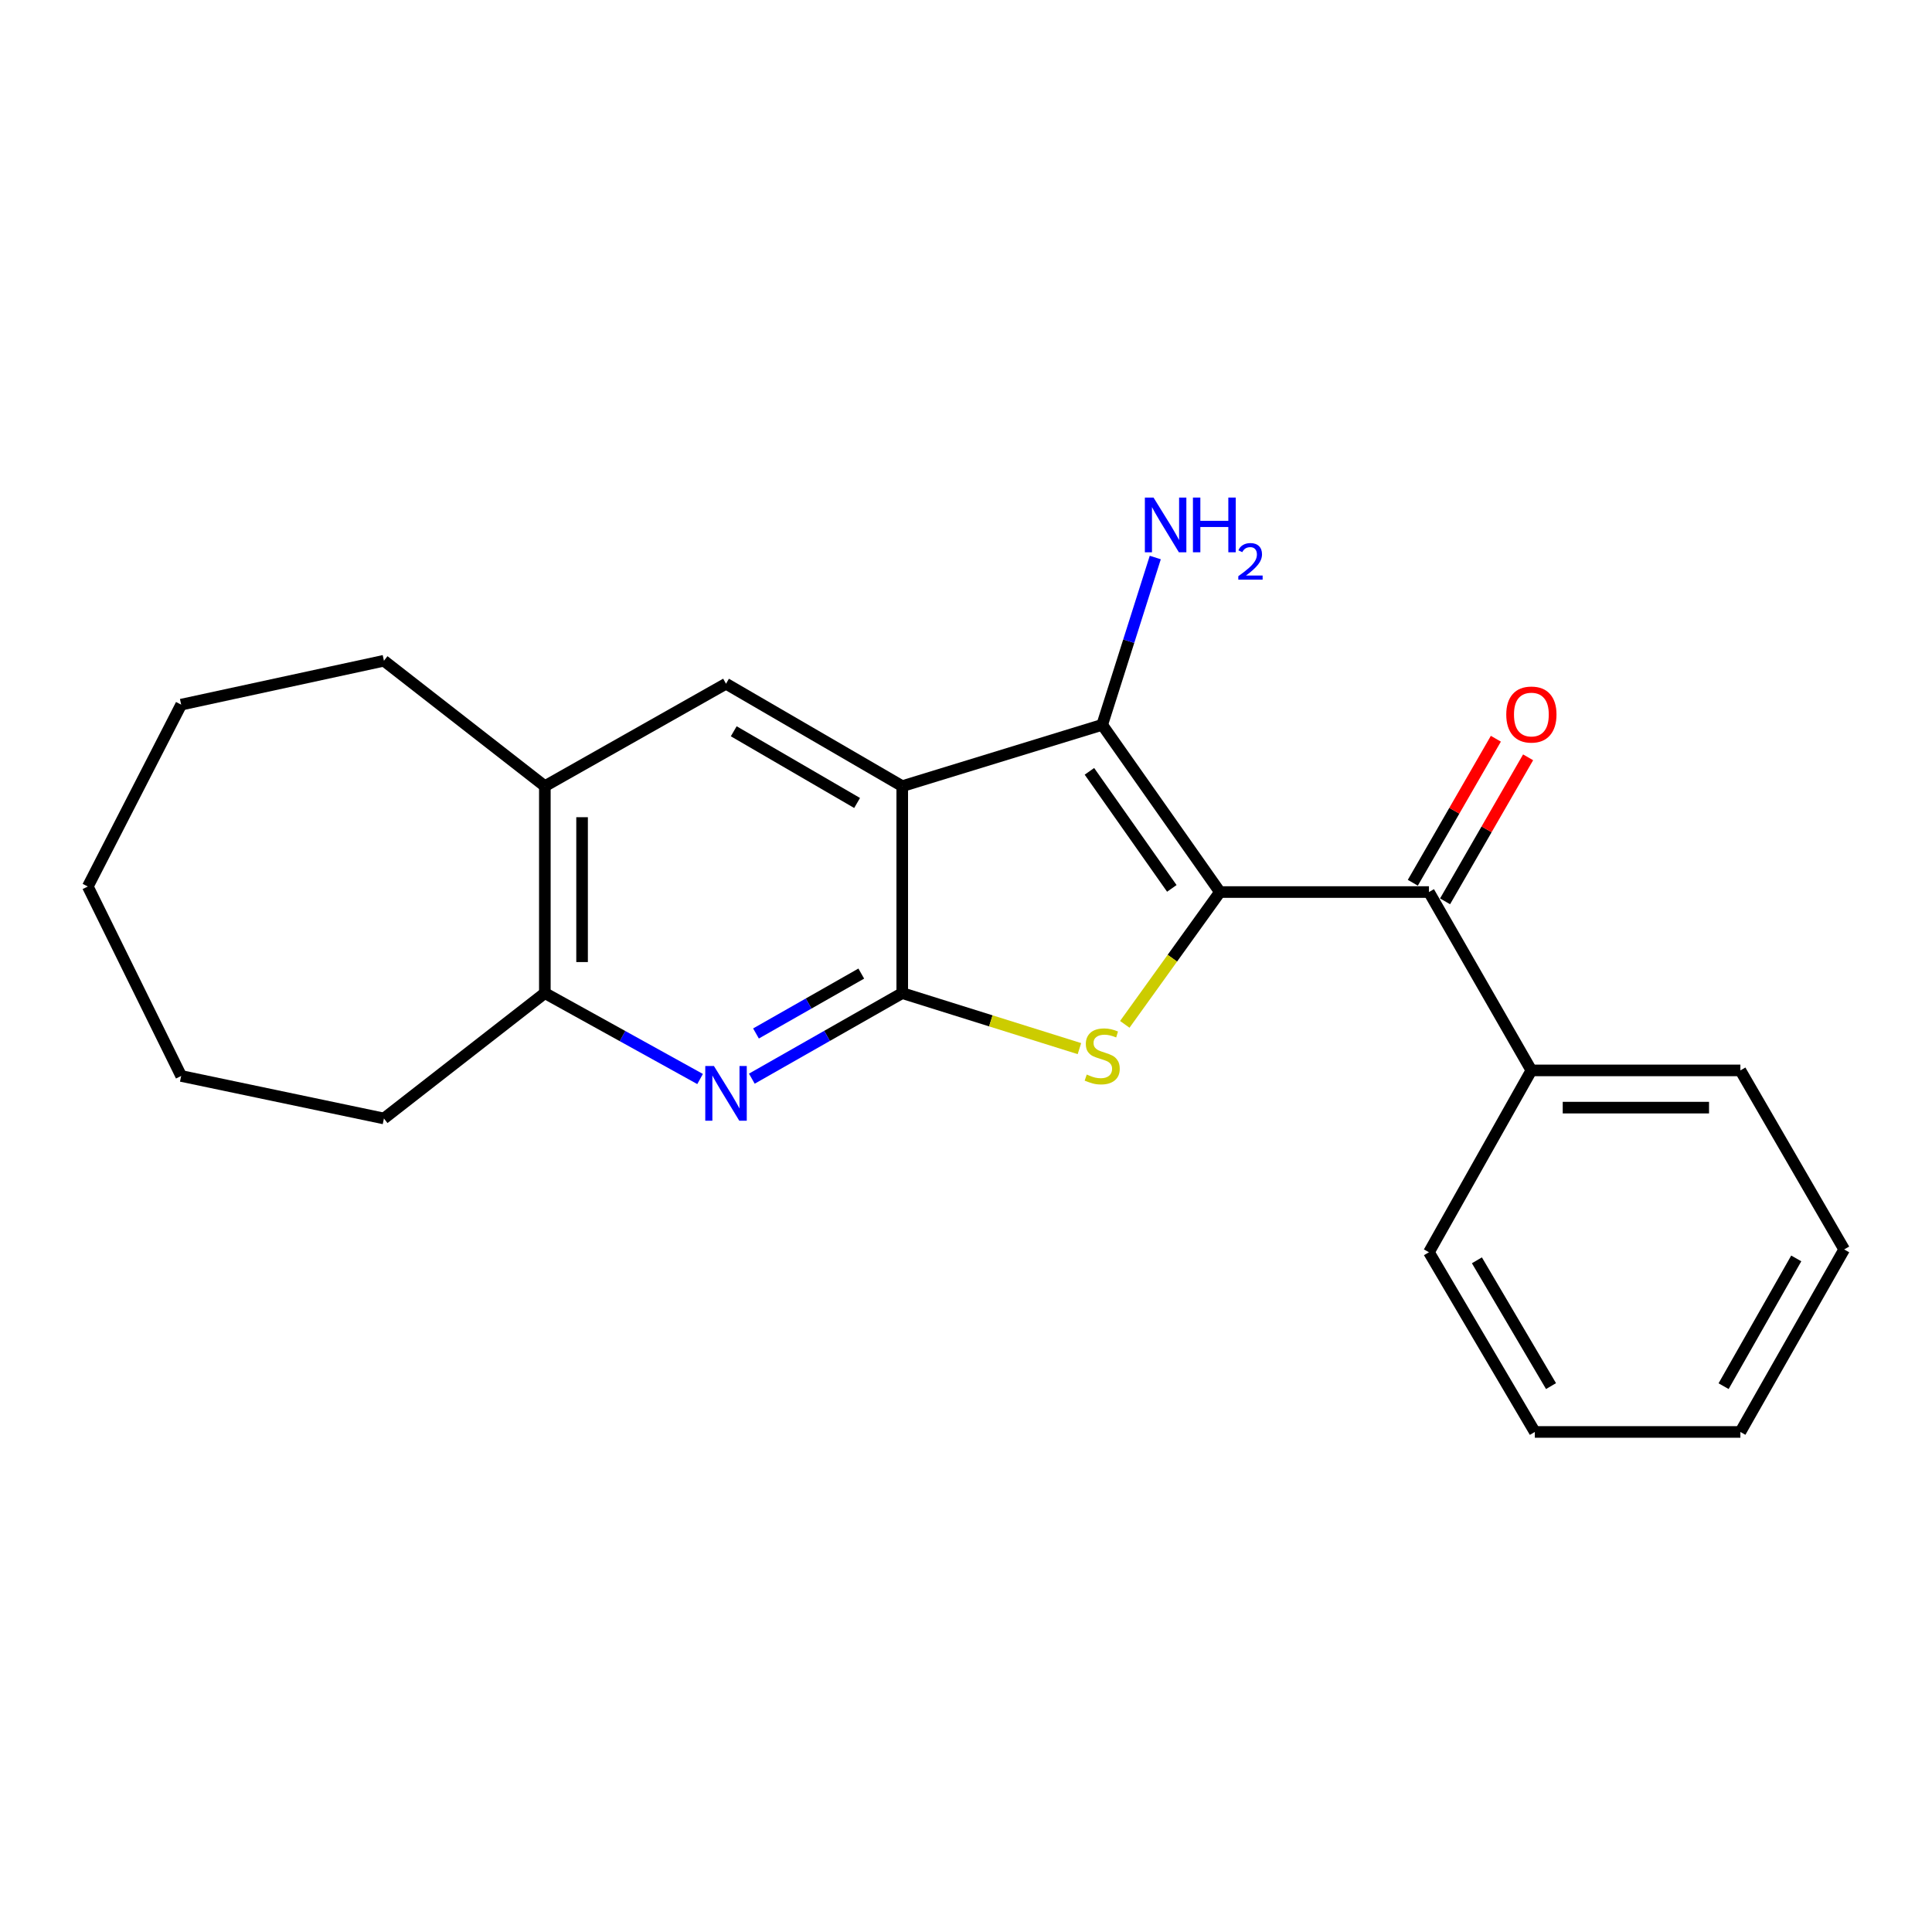 <?xml version='1.0' encoding='iso-8859-1'?>
<svg version='1.1' baseProfile='full'
              xmlns='http://www.w3.org/2000/svg'
                      xmlns:rdkit='http://www.rdkit.org/xml'
                      xmlns:xlink='http://www.w3.org/1999/xlink'
                  xml:space='preserve'
width='1000px' height='1000px' viewBox='0 0 1000 1000'>
<!-- END OF HEADER -->
<rect style='opacity:1.0;fill:#FFFFFF;stroke:none' width='1000' height='1000' x='0' y='0'> </rect>
<path class='bond-2' d='M 631.43,461.724 L 606.81,495.964' style='fill:none;fill-rule:evenodd;stroke:#000000;stroke-width:6px;stroke-linecap:butt;stroke-linejoin:miter;stroke-opacity:1' />
<path class='bond-2' d='M 606.81,495.964 L 582.189,530.204' style='fill:none;fill-rule:evenodd;stroke:#CCCC00;stroke-width:6px;stroke-linecap:butt;stroke-linejoin:miter;stroke-opacity:1' />
<path class='bond-3' d='M 631.43,461.724 L 570.5,375.167' style='fill:none;fill-rule:evenodd;stroke:#000000;stroke-width:6px;stroke-linecap:butt;stroke-linejoin:miter;stroke-opacity:1' />
<path class='bond-3' d='M 606.535,459.831 L 563.883,399.242' style='fill:none;fill-rule:evenodd;stroke:#000000;stroke-width:6px;stroke-linecap:butt;stroke-linejoin:miter;stroke-opacity:1' />
<path class='bond-5' d='M 631.43,461.724 L 739.62,461.724' style='fill:none;fill-rule:evenodd;stroke:#000000;stroke-width:6px;stroke-linecap:butt;stroke-linejoin:miter;stroke-opacity:1' />
<path class='bond-0' d='M 466.998,406.917 L 570.5,375.167' style='fill:none;fill-rule:evenodd;stroke:#000000;stroke-width:6px;stroke-linecap:butt;stroke-linejoin:miter;stroke-opacity:1' />
<path class='bond-6' d='M 466.998,406.917 L 375.785,353.897' style='fill:none;fill-rule:evenodd;stroke:#000000;stroke-width:6px;stroke-linecap:butt;stroke-linejoin:miter;stroke-opacity:1' />
<path class='bond-6' d='M 443.633,415.622 L 379.784,378.508' style='fill:none;fill-rule:evenodd;stroke:#000000;stroke-width:6px;stroke-linecap:butt;stroke-linejoin:miter;stroke-opacity:1' />
<path class='bond-22' d='M 466.998,406.917 L 466.998,514.026' style='fill:none;fill-rule:evenodd;stroke:#000000;stroke-width:6px;stroke-linecap:butt;stroke-linejoin:miter;stroke-opacity:1' />
<path class='bond-1' d='M 466.998,514.026 L 512.853,528.396' style='fill:none;fill-rule:evenodd;stroke:#000000;stroke-width:6px;stroke-linecap:butt;stroke-linejoin:miter;stroke-opacity:1' />
<path class='bond-1' d='M 512.853,528.396 L 558.708,542.765' style='fill:none;fill-rule:evenodd;stroke:#CCCC00;stroke-width:6px;stroke-linecap:butt;stroke-linejoin:miter;stroke-opacity:1' />
<path class='bond-4' d='M 466.998,514.026 L 428.073,536.172' style='fill:none;fill-rule:evenodd;stroke:#000000;stroke-width:6px;stroke-linecap:butt;stroke-linejoin:miter;stroke-opacity:1' />
<path class='bond-4' d='M 428.073,536.172 L 389.148,558.318' style='fill:none;fill-rule:evenodd;stroke:#0000FF;stroke-width:6px;stroke-linecap:butt;stroke-linejoin:miter;stroke-opacity:1' />
<path class='bond-4' d='M 445.792,503.922 L 418.545,519.425' style='fill:none;fill-rule:evenodd;stroke:#000000;stroke-width:6px;stroke-linecap:butt;stroke-linejoin:miter;stroke-opacity:1' />
<path class='bond-4' d='M 418.545,519.425 L 391.298,534.927' style='fill:none;fill-rule:evenodd;stroke:#0000FF;stroke-width:6px;stroke-linecap:butt;stroke-linejoin:miter;stroke-opacity:1' />
<path class='bond-11' d='M 570.5,375.167 L 584.234,331.869' style='fill:none;fill-rule:evenodd;stroke:#000000;stroke-width:6px;stroke-linecap:butt;stroke-linejoin:miter;stroke-opacity:1' />
<path class='bond-11' d='M 584.234,331.869 L 597.968,288.571' style='fill:none;fill-rule:evenodd;stroke:#0000FF;stroke-width:6px;stroke-linecap:butt;stroke-linejoin:miter;stroke-opacity:1' />
<path class='bond-7' d='M 362.366,558.495 L 322.189,536.26' style='fill:none;fill-rule:evenodd;stroke:#0000FF;stroke-width:6px;stroke-linecap:butt;stroke-linejoin:miter;stroke-opacity:1' />
<path class='bond-7' d='M 322.189,536.26 L 282.013,514.026' style='fill:none;fill-rule:evenodd;stroke:#000000;stroke-width:6px;stroke-linecap:butt;stroke-linejoin:miter;stroke-opacity:1' />
<path class='bond-9' d='M 747.967,466.536 L 769.457,429.261' style='fill:none;fill-rule:evenodd;stroke:#000000;stroke-width:6px;stroke-linecap:butt;stroke-linejoin:miter;stroke-opacity:1' />
<path class='bond-9' d='M 769.457,429.261 L 790.946,391.987' style='fill:none;fill-rule:evenodd;stroke:#FF0000;stroke-width:6px;stroke-linecap:butt;stroke-linejoin:miter;stroke-opacity:1' />
<path class='bond-9' d='M 731.274,456.912 L 752.764,419.637' style='fill:none;fill-rule:evenodd;stroke:#000000;stroke-width:6px;stroke-linecap:butt;stroke-linejoin:miter;stroke-opacity:1' />
<path class='bond-9' d='M 752.764,419.637 L 774.254,382.363' style='fill:none;fill-rule:evenodd;stroke:#FF0000;stroke-width:6px;stroke-linecap:butt;stroke-linejoin:miter;stroke-opacity:1' />
<path class='bond-10' d='M 739.62,461.724 L 792.64,554.039' style='fill:none;fill-rule:evenodd;stroke:#000000;stroke-width:6px;stroke-linecap:butt;stroke-linejoin:miter;stroke-opacity:1' />
<path class='bond-8' d='M 375.785,353.897 L 282.013,406.917' style='fill:none;fill-rule:evenodd;stroke:#000000;stroke-width:6px;stroke-linecap:butt;stroke-linejoin:miter;stroke-opacity:1' />
<path class='bond-12' d='M 282.013,514.026 L 198.722,578.927' style='fill:none;fill-rule:evenodd;stroke:#000000;stroke-width:6px;stroke-linecap:butt;stroke-linejoin:miter;stroke-opacity:1' />
<path class='bond-23' d='M 282.013,514.026 L 282.013,406.917' style='fill:none;fill-rule:evenodd;stroke:#000000;stroke-width:6px;stroke-linecap:butt;stroke-linejoin:miter;stroke-opacity:1' />
<path class='bond-23' d='M 301.282,497.959 L 301.282,422.983' style='fill:none;fill-rule:evenodd;stroke:#000000;stroke-width:6px;stroke-linecap:butt;stroke-linejoin:miter;stroke-opacity:1' />
<path class='bond-13' d='M 282.013,406.917 L 198.722,342.004' style='fill:none;fill-rule:evenodd;stroke:#000000;stroke-width:6px;stroke-linecap:butt;stroke-linejoin:miter;stroke-opacity:1' />
<path class='bond-14' d='M 792.64,554.039 L 900.82,554.039' style='fill:none;fill-rule:evenodd;stroke:#000000;stroke-width:6px;stroke-linecap:butt;stroke-linejoin:miter;stroke-opacity:1' />
<path class='bond-14' d='M 808.867,573.307 L 884.593,573.307' style='fill:none;fill-rule:evenodd;stroke:#000000;stroke-width:6px;stroke-linecap:butt;stroke-linejoin:miter;stroke-opacity:1' />
<path class='bond-15' d='M 792.64,554.039 L 739.62,648.164' style='fill:none;fill-rule:evenodd;stroke:#000000;stroke-width:6px;stroke-linecap:butt;stroke-linejoin:miter;stroke-opacity:1' />
<path class='bond-16' d='M 198.722,578.927 L 93.775,556.919' style='fill:none;fill-rule:evenodd;stroke:#000000;stroke-width:6px;stroke-linecap:butt;stroke-linejoin:miter;stroke-opacity:1' />
<path class='bond-17' d='M 198.722,342.004 L 93.775,364.719' style='fill:none;fill-rule:evenodd;stroke:#000000;stroke-width:6px;stroke-linecap:butt;stroke-linejoin:miter;stroke-opacity:1' />
<path class='bond-19' d='M 900.82,554.039 L 954.545,646.708' style='fill:none;fill-rule:evenodd;stroke:#000000;stroke-width:6px;stroke-linecap:butt;stroke-linejoin:miter;stroke-opacity:1' />
<path class='bond-18' d='M 739.62,648.164 L 794.427,741.175' style='fill:none;fill-rule:evenodd;stroke:#000000;stroke-width:6px;stroke-linecap:butt;stroke-linejoin:miter;stroke-opacity:1' />
<path class='bond-18' d='M 764.442,652.334 L 802.807,717.442' style='fill:none;fill-rule:evenodd;stroke:#000000;stroke-width:6px;stroke-linecap:butt;stroke-linejoin:miter;stroke-opacity:1' />
<path class='bond-25' d='M 93.775,556.919 L 45.455,458.855' style='fill:none;fill-rule:evenodd;stroke:#000000;stroke-width:6px;stroke-linecap:butt;stroke-linejoin:miter;stroke-opacity:1' />
<path class='bond-21' d='M 93.775,364.719 L 45.455,458.855' style='fill:none;fill-rule:evenodd;stroke:#000000;stroke-width:6px;stroke-linecap:butt;stroke-linejoin:miter;stroke-opacity:1' />
<path class='bond-20' d='M 794.427,741.175 L 900.82,741.175' style='fill:none;fill-rule:evenodd;stroke:#000000;stroke-width:6px;stroke-linecap:butt;stroke-linejoin:miter;stroke-opacity:1' />
<path class='bond-24' d='M 954.545,646.708 L 900.82,741.175' style='fill:none;fill-rule:evenodd;stroke:#000000;stroke-width:6px;stroke-linecap:butt;stroke-linejoin:miter;stroke-opacity:1' />
<path class='bond-24' d='M 929.738,651.353 L 892.13,717.48' style='fill:none;fill-rule:evenodd;stroke:#000000;stroke-width:6px;stroke-linecap:butt;stroke-linejoin:miter;stroke-opacity:1' />
<path  class='atom-3' d='M 562.5 556.181
Q 562.82 556.301, 564.14 556.861
Q 565.46 557.421, 566.9 557.781
Q 568.38 558.101, 569.82 558.101
Q 572.5 558.101, 574.06 556.821
Q 575.62 555.501, 575.62 553.221
Q 575.62 551.661, 574.82 550.701
Q 574.06 549.741, 572.86 549.221
Q 571.66 548.701, 569.66 548.101
Q 567.14 547.341, 565.62 546.621
Q 564.14 545.901, 563.06 544.381
Q 562.02 542.861, 562.02 540.301
Q 562.02 536.741, 564.42 534.541
Q 566.86 532.341, 571.66 532.341
Q 574.94 532.341, 578.66 533.901
L 577.74 536.981
Q 574.34 535.581, 571.78 535.581
Q 569.02 535.581, 567.5 536.741
Q 565.98 537.861, 566.02 539.821
Q 566.02 541.341, 566.78 542.261
Q 567.58 543.181, 568.7 543.701
Q 569.86 544.221, 571.78 544.821
Q 574.34 545.621, 575.86 546.421
Q 577.38 547.221, 578.46 548.861
Q 579.58 550.461, 579.58 553.221
Q 579.58 557.141, 576.94 559.261
Q 574.34 561.341, 569.98 561.341
Q 567.46 561.341, 565.54 560.781
Q 563.66 560.261, 561.42 559.341
L 562.5 556.181
' fill='#CCCC00'/>
<path  class='atom-5' d='M 369.525 551.761
L 378.805 566.761
Q 379.725 568.241, 381.205 570.921
Q 382.685 573.601, 382.765 573.761
L 382.765 551.761
L 386.525 551.761
L 386.525 580.081
L 382.645 580.081
L 372.685 563.681
Q 371.525 561.761, 370.285 559.561
Q 369.085 557.361, 368.725 556.681
L 368.725 580.081
L 365.045 580.081
L 365.045 551.761
L 369.525 551.761
' fill='#0000FF'/>
<path  class='atom-10' d='M 779.64 369.841
Q 779.64 363.041, 783 359.241
Q 786.36 355.441, 792.64 355.441
Q 798.92 355.441, 802.28 359.241
Q 805.64 363.041, 805.64 369.841
Q 805.64 376.721, 802.24 380.641
Q 798.84 384.521, 792.64 384.521
Q 786.4 384.521, 783 380.641
Q 779.64 376.761, 779.64 369.841
M 792.64 381.321
Q 796.96 381.321, 799.28 378.441
Q 801.64 375.521, 801.64 369.841
Q 801.64 364.281, 799.28 361.481
Q 796.96 358.641, 792.64 358.641
Q 788.32 358.641, 785.96 361.441
Q 783.64 364.241, 783.64 369.841
Q 783.64 375.561, 785.96 378.441
Q 788.32 381.321, 792.64 381.321
' fill='#FF0000'/>
<path  class='atom-12' d='M 597.06 257.537
L 606.34 272.537
Q 607.26 274.017, 608.74 276.697
Q 610.22 279.377, 610.3 279.537
L 610.3 257.537
L 614.06 257.537
L 614.06 285.857
L 610.18 285.857
L 600.22 269.457
Q 599.06 267.537, 597.82 265.337
Q 596.62 263.137, 596.26 262.457
L 596.26 285.857
L 592.58 285.857
L 592.58 257.537
L 597.06 257.537
' fill='#0000FF'/>
<path  class='atom-12' d='M 617.46 257.537
L 621.3 257.537
L 621.3 269.577
L 635.78 269.577
L 635.78 257.537
L 639.62 257.537
L 639.62 285.857
L 635.78 285.857
L 635.78 272.777
L 621.3 272.777
L 621.3 285.857
L 617.46 285.857
L 617.46 257.537
' fill='#0000FF'/>
<path  class='atom-12' d='M 640.993 284.864
Q 641.679 283.095, 643.316 282.118
Q 644.953 281.115, 647.223 281.115
Q 650.048 281.115, 651.632 282.646
Q 653.216 284.177, 653.216 286.896
Q 653.216 289.668, 651.157 292.256
Q 649.124 294.843, 644.9 297.905
L 653.533 297.905
L 653.533 300.017
L 640.94 300.017
L 640.94 298.248
Q 644.425 295.767, 646.484 293.919
Q 648.569 292.071, 649.573 290.408
Q 650.576 288.744, 650.576 287.028
Q 650.576 285.233, 649.678 284.23
Q 648.781 283.227, 647.223 283.227
Q 645.718 283.227, 644.715 283.834
Q 643.712 284.441, 642.999 285.788
L 640.993 284.864
' fill='#0000FF'/>
</svg>
